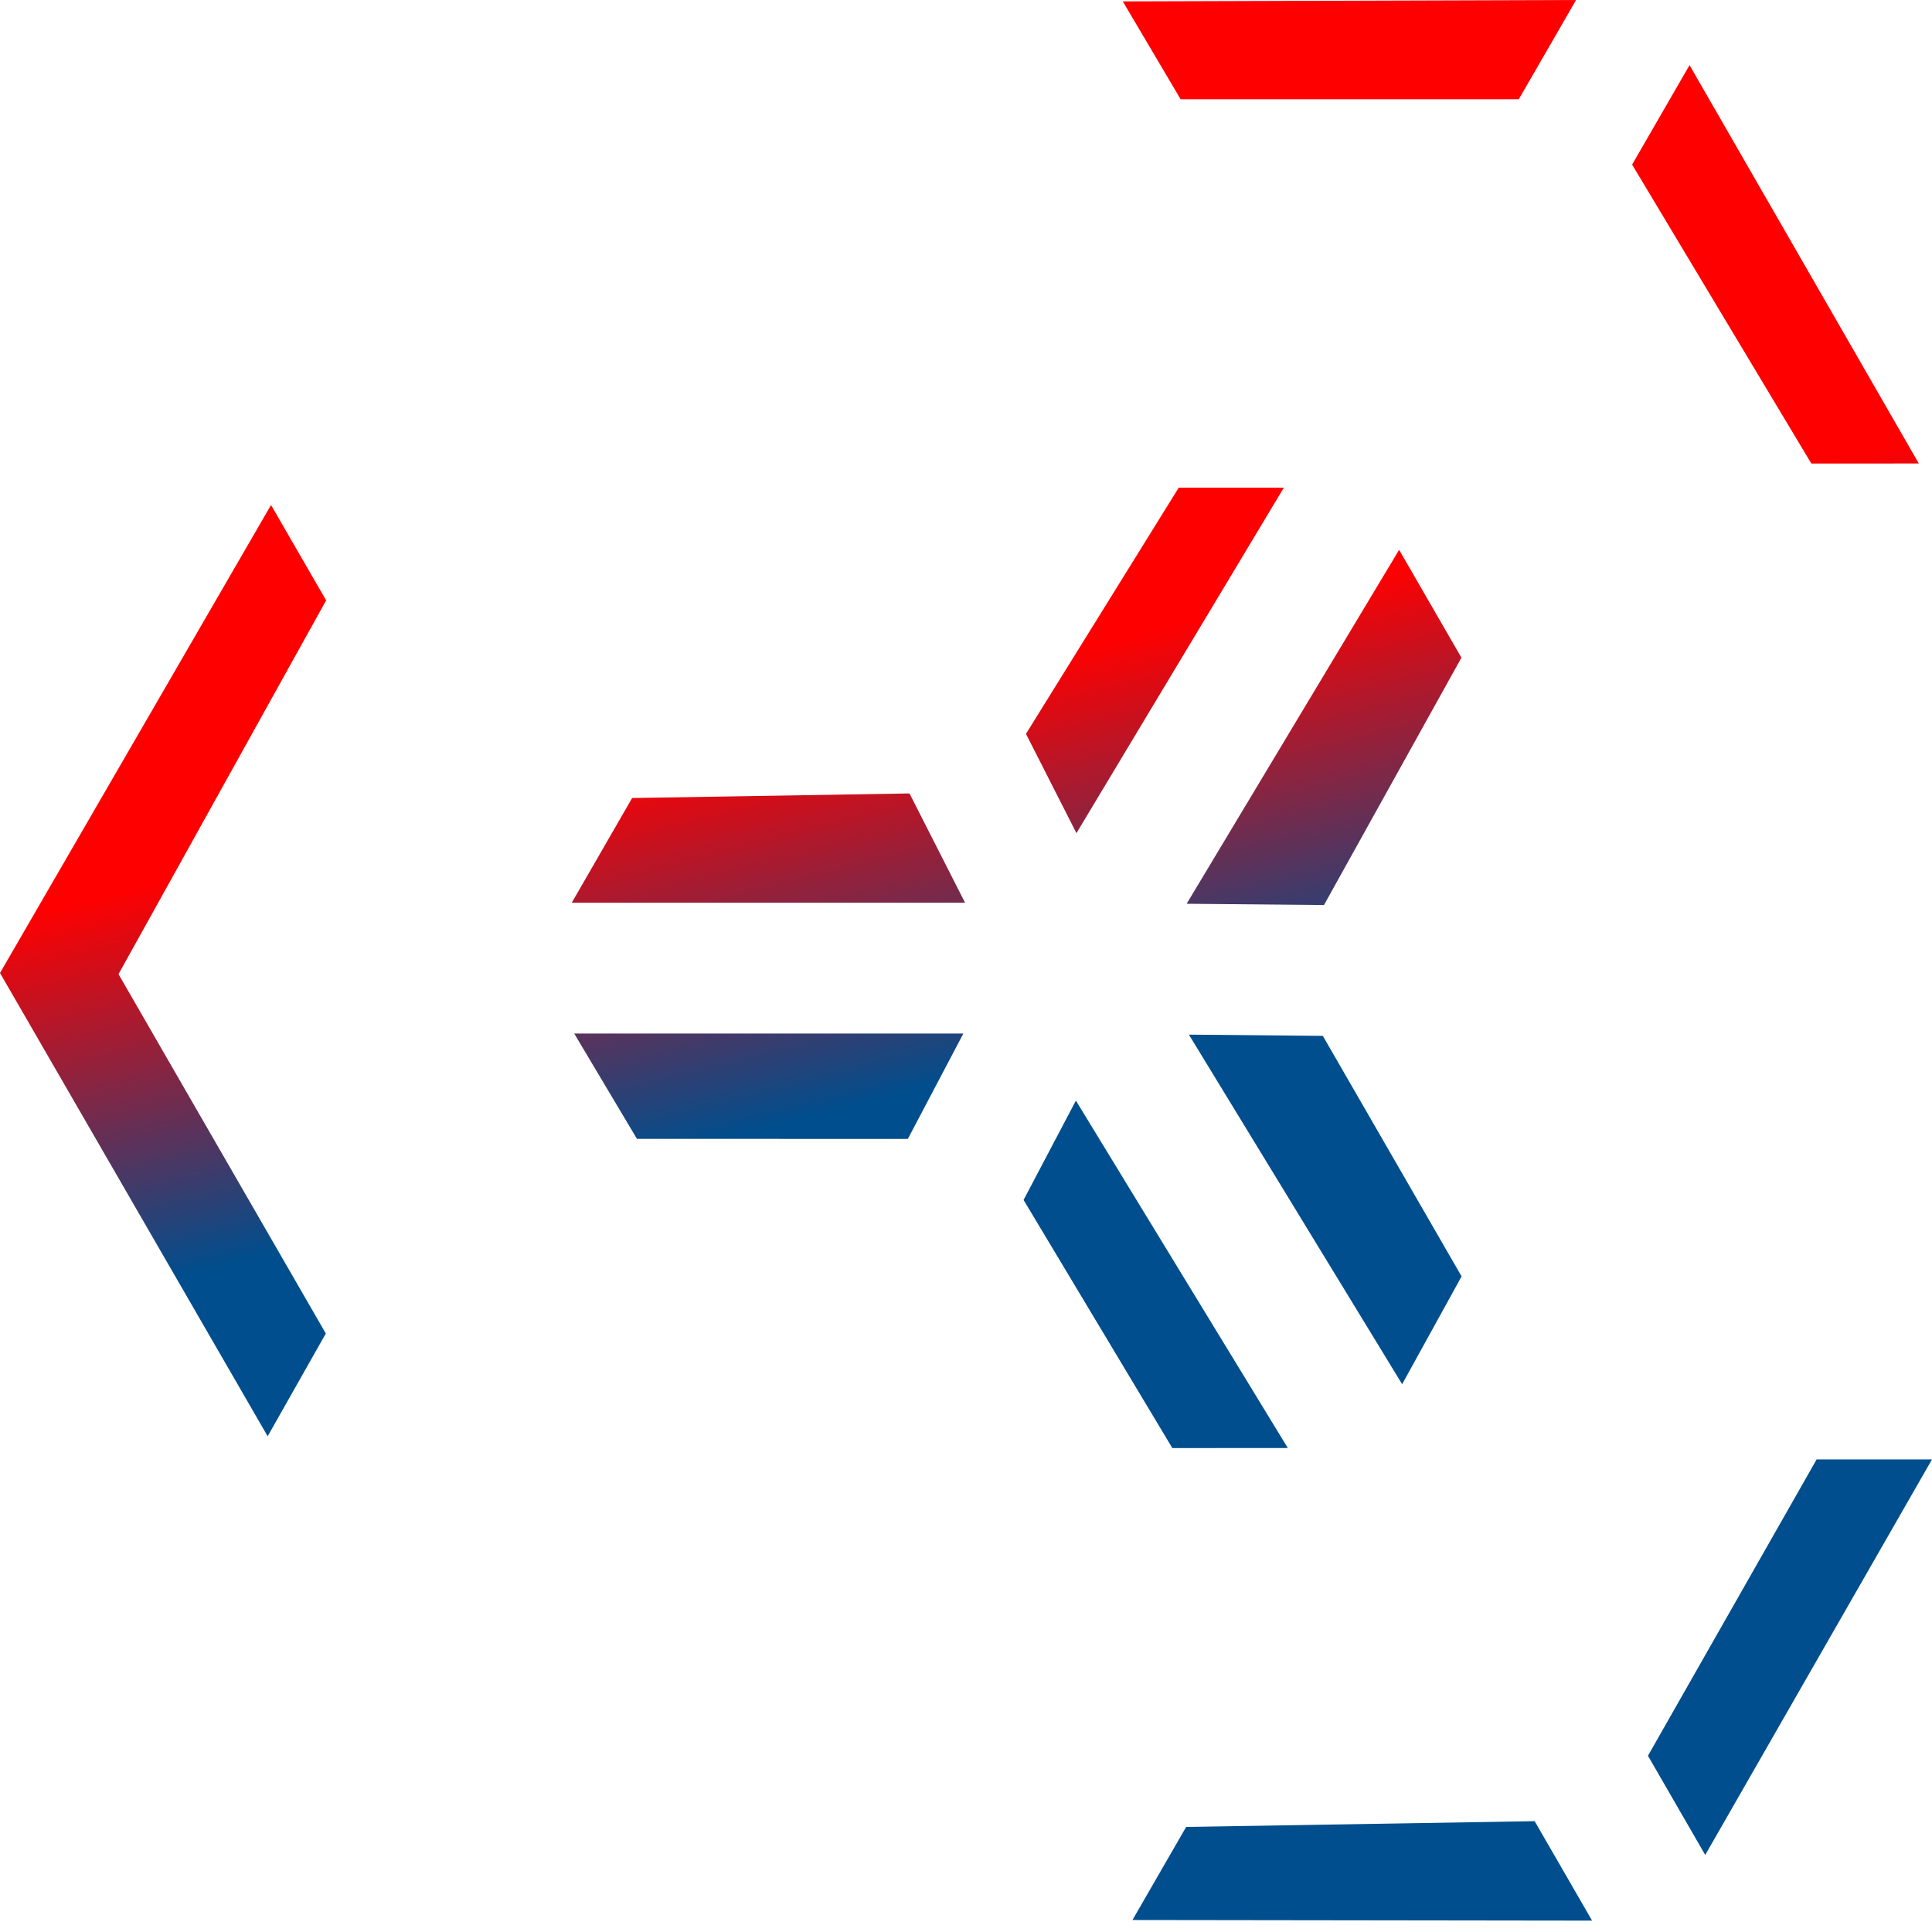 <?xml version="1.0" encoding="UTF-8"?> <svg xmlns="http://www.w3.org/2000/svg" width="143" height="143" viewBox="0 0 143 143" fill="none"><path d="M117.841 142.158L83.821 142.113L87.795 135.223L113.591 134.797L117.841 142.158Z" fill="url(#paint0_linear_1375_208)"></path><path d="M143 108.021L126.215 137.297L121.976 129.955L122.006 129.903L134.461 108.021H143Z" fill="url(#paint1_linear_1375_208)"></path><path d="M95.32 107.177L86.772 107.181L75.874 89.004L75.761 88.816L79.634 81.463L95.32 107.177Z" fill="url(#paint2_linear_1375_208)"></path><path d="M24.14 44.438L8.771 72.103L24.116 98.702L19.811 106.308L0 72.018L20.06 37.379L24.14 44.438Z" fill="url(#paint3_linear_1375_208)"></path><path d="M97.911 76.671L108.182 94.475L103.782 102.453L87.998 76.58L97.911 76.671Z" fill="url(#paint4_linear_1375_208)"></path><path d="M71.304 76.501L67.196 84.299L47.144 84.292L42.502 76.501H71.304Z" fill="url(#paint5_linear_1375_208)"></path><path d="M108.17 48.678L97.997 66.988L87.831 66.894L103.558 40.697L108.17 48.678Z" fill="url(#paint6_linear_1375_208)"></path><path d="M71.432 66.817H42.319L46.788 59.067L67.317 58.728L71.432 66.817Z" fill="url(#paint7_linear_1375_208)"></path><path d="M95.026 36.096L79.675 61.667L75.938 54.317L76.048 54.142L87.246 36.096H95.026Z" fill="url(#paint8_linear_1375_208)"></path><path d="M142.024 34.306L134.069 34.309L120.804 12.183L125.054 4.821L142.024 34.306Z" fill="url(#paint9_linear_1375_208)"></path><path d="M112.418 7.343H87.384L83.105 0.104L116.656 0L112.418 7.343Z" fill="url(#paint10_linear_1375_208)"></path><defs><linearGradient id="paint0_linear_1375_208" x1="15" y1="137.5" x2="-10.517" y2="36.516" gradientUnits="userSpaceOnUse"><stop offset="0.404" stop-color="#004E8D"></stop><stop offset="0.681" stop-color="#FF0000"></stop></linearGradient><linearGradient id="paint1_linear_1375_208" x1="15" y1="137.5" x2="-10.517" y2="36.516" gradientUnits="userSpaceOnUse"><stop offset="0.404" stop-color="#004E8D"></stop><stop offset="0.681" stop-color="#FF0000"></stop></linearGradient><linearGradient id="paint2_linear_1375_208" x1="15" y1="137.5" x2="-10.517" y2="36.516" gradientUnits="userSpaceOnUse"><stop offset="0.404" stop-color="#004E8D"></stop><stop offset="0.681" stop-color="#FF0000"></stop></linearGradient><linearGradient id="paint3_linear_1375_208" x1="15" y1="137.5" x2="-10.517" y2="36.516" gradientUnits="userSpaceOnUse"><stop offset="0.404" stop-color="#004E8D"></stop><stop offset="0.681" stop-color="#FF0000"></stop></linearGradient><linearGradient id="paint4_linear_1375_208" x1="15" y1="137.5" x2="-10.517" y2="36.516" gradientUnits="userSpaceOnUse"><stop offset="0.404" stop-color="#004E8D"></stop><stop offset="0.681" stop-color="#FF0000"></stop></linearGradient><linearGradient id="paint5_linear_1375_208" x1="15" y1="137.5" x2="-10.517" y2="36.516" gradientUnits="userSpaceOnUse"><stop offset="0.404" stop-color="#004E8D"></stop><stop offset="0.681" stop-color="#FF0000"></stop></linearGradient><linearGradient id="paint6_linear_1375_208" x1="15" y1="137.5" x2="-10.517" y2="36.516" gradientUnits="userSpaceOnUse"><stop offset="0.404" stop-color="#004E8D"></stop><stop offset="0.681" stop-color="#FF0000"></stop></linearGradient><linearGradient id="paint7_linear_1375_208" x1="15" y1="137.5" x2="-10.517" y2="36.516" gradientUnits="userSpaceOnUse"><stop offset="0.404" stop-color="#004E8D"></stop><stop offset="0.681" stop-color="#FF0000"></stop></linearGradient><linearGradient id="paint8_linear_1375_208" x1="15" y1="137.5" x2="-10.517" y2="36.516" gradientUnits="userSpaceOnUse"><stop offset="0.404" stop-color="#004E8D"></stop><stop offset="0.681" stop-color="#FF0000"></stop></linearGradient><linearGradient id="paint9_linear_1375_208" x1="15" y1="137.5" x2="-10.517" y2="36.516" gradientUnits="userSpaceOnUse"><stop offset="0.404" stop-color="#004E8D"></stop><stop offset="0.681" stop-color="#FF0000"></stop></linearGradient><linearGradient id="paint10_linear_1375_208" x1="15" y1="137.5" x2="-10.517" y2="36.516" gradientUnits="userSpaceOnUse"><stop offset="0.404" stop-color="#004E8D"></stop><stop offset="0.681" stop-color="#FF0000"></stop></linearGradient></defs></svg> 